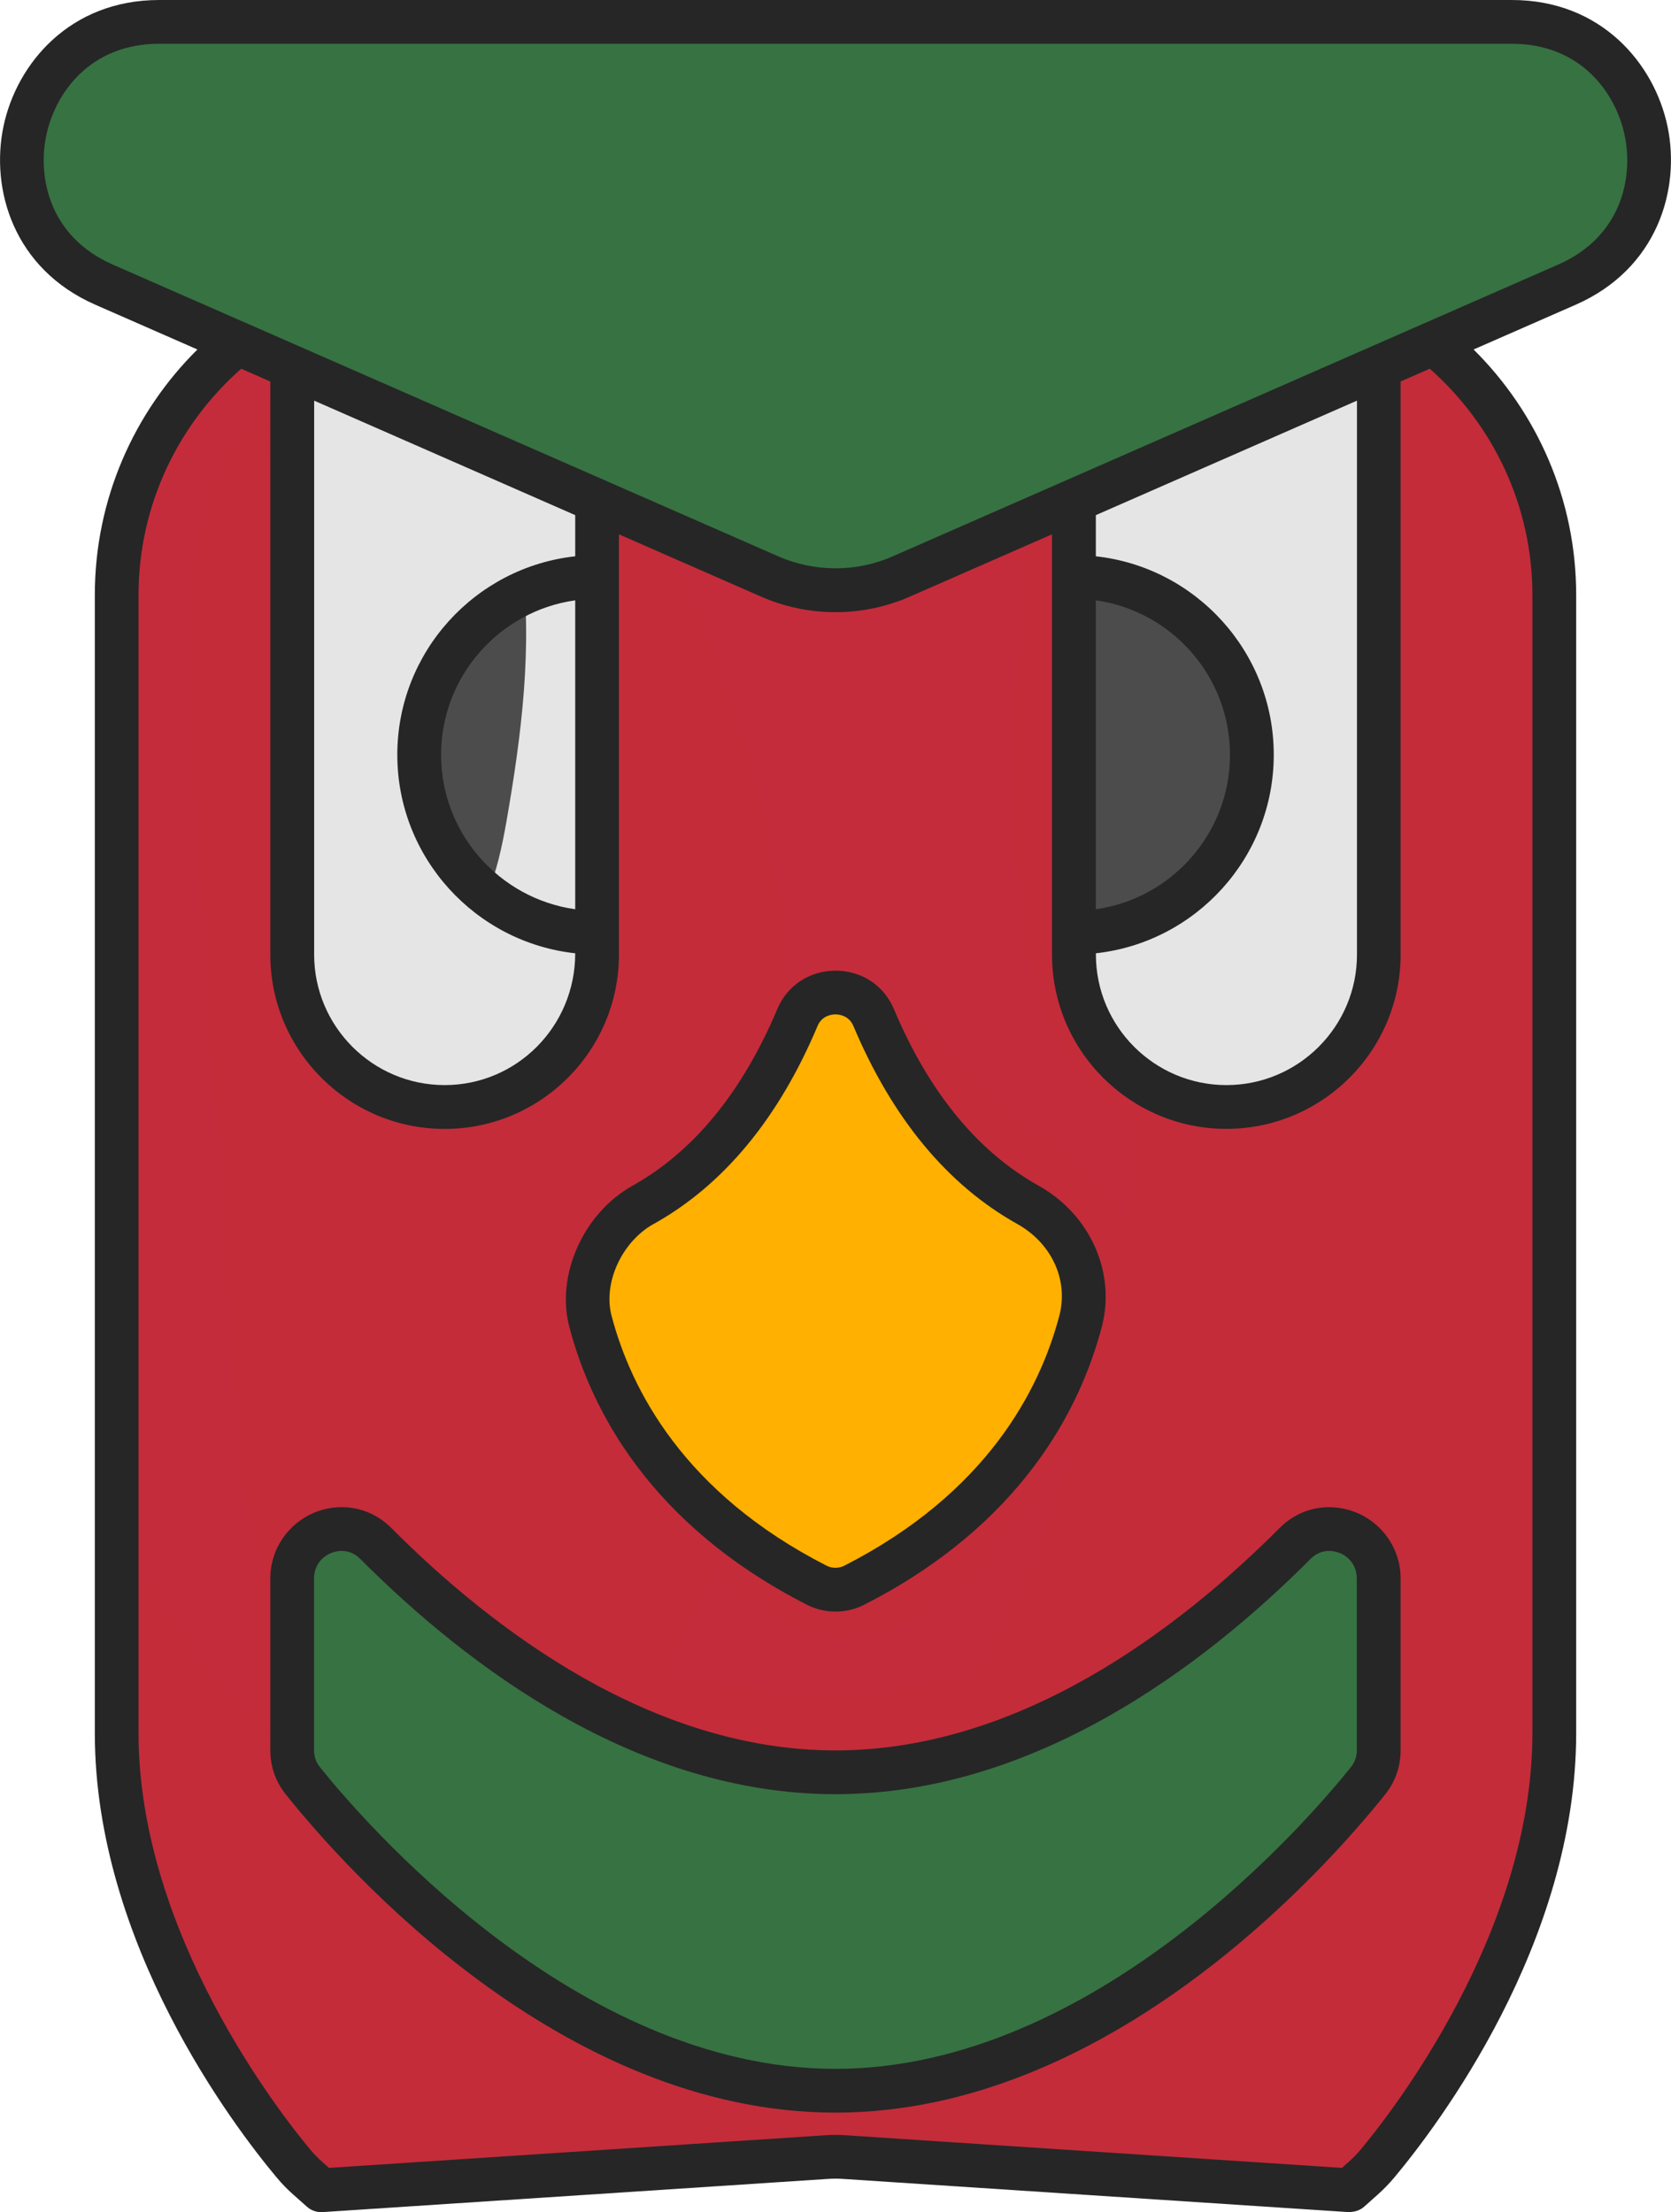 <?xml version="1.0" encoding="UTF-8"?><svg xmlns="http://www.w3.org/2000/svg" viewBox="0 0 269.09 356.31"><defs><style>.d,.e{fill:#377242;}.f{fill:#262626;}.g{fill:#4c4c4c;}.h{isolation:isolate;}.i,.j{fill:#ffb000;}.j,.k,.l{opacity:.5;}.j,.m,.e,.l{mix-blend-mode:multiply;}.n,.k,.l{fill:#c52c3b;}.o,.m{fill:#e5e5e5;}.k{mix-blend-mode:screen;}.e{opacity:.22;}</style></defs><g class="h"><g id="a"/><g id="b"><g id="c"><g><g><g><path class="n" d="M220.78,55.75H48.3c-16.3,0-29.51,12.69-29.51,28.35v197.93c0,36.34,29.65,67.93,29.65,67.93l3.29,2.82,82.8-5.23,82.8,5.23,3.29-2.82s29.65-31.59,29.65-67.93V84.11c0-15.66-13.21-28.35-29.51-28.35Z"/><path class="l" d="M250.29,84.11c0-15.66-13.21-28.35-29.51-28.35h-89.29c25.77,11.76,43.93,37.65,50.55,64.84,7.73,31.74,2.39,65.02-5.08,96.82-6.1,25.98-14.89,53.54-36.91,69.7-23.38,17.15-57.89,16.59-83.03,1.92-12.6-7.36-22.96-17.86-30.67-29.88-2.95-4.6-5.39-9.47-7.57-14.44v37.33c0,36.34,29.65,67.93,29.65,67.93l3.29,2.82,82.8-5.23,82.8,5.23,3.29-2.82s29.65-31.59,29.65-67.93V84.11Z"/><path class="k" d="M37.05,212.58c.8,16.97,1.79,34.63,10.06,49.47,8.27,14.84,26.18,25.79,42.3,20.43,14.22-4.73,22.05-19.79,26.92-33.96,13.86-40.3,15.42-84.74,4.41-125.91-5.21-19.48-13.77-39.05-29.57-51.59-24.38-19.37-57.54-14.23-59.4,19.25-2.23,40.18,3.39,82.12,5.28,122.31Z"/></g><g><path class="l" d="M41.16,145c.49,7.43,1.3,14.95,4,21.89,2.71,6.94,7.53,13.32,14.27,16.48,8.32,3.9,18.59,2.27,26.2-2.87,7.62-5.14,12.77-13.37,15.62-22.11,2.85-8.74,3.58-18.02,3.81-27.2,.63-25.29-2.38-50.52-5.38-75.64-.43-3.57-24.62-4.34-27.65-4.29-7.02,.13-18.76,.19-24.48,5.03-5.15,4.35-4.17,14.22-4.68,20.2-.92,10.78-1.69,21.58-2.09,32.39-.44,12.03-.42,24.1,.37,36.12Z"/><path class="l" d="M163.8,139.7c.85,10.69,2.78,21.62,8.47,30.71,5.7,9.09,15.86,16,26.56,15.24,10.61-.76,19.62-8.88,24.18-18.49,4.56-9.61,5.41-20.53,5.6-31.17,.46-26.63-2.76-53.16-5.98-79.6-.26-2.14-23.04-2.16-25.43-2.1-6.25,.15-20.81-.51-25.92,3.49-4.37,3.41-3.9,17.14-4.64,22.63-1.26,9.31-2.32,18.65-2.91,28.03-.66,10.41-.76,20.86,.06,31.26Z"/><path class="l" d="M44.64,288.71c6.34,17.94,21.63,31.52,38.5,40.3,21,10.93,45.47,15.54,68.81,11.61s45.34-16.65,59.32-35.76c13.97-19.11,19.4-44.55,13.15-67.38-.62-2.26-1.57-4.75-3.74-5.64-3.05-1.26-6.19,1.38-8.49,3.74-16.96,17.27-38.32,30.86-62.06,35.58-23.74,4.73-49.9-.18-68.41-15.78-5.92-4.99-10.97-10.95-17-15.81-3.49-2.81-11.82-9.33-16.77-7.55-4.87,1.75-4.69,11.1-5.31,15.26-2.05,13.75-2.7,28.13,2,41.43Z"/><path class="l" d="M97.13,226.93c3.6,7.98,9,15.01,14.71,21.66,6.15,7.16,13.67,14.44,23.1,14.95,9.48,.51,17.85-6.04,24.22-13.09,8.34-9.24,15.01-19.99,19.6-31.56,2.65-6.68,4.6-14.18,2.25-20.98-2.82-8.16-10.9-13.02-17.8-18.21-6.62-4.97-12.57-10.82-17.7-17.31-3.38-4.29-10.34-3.13-11.61,2.19-1.47,6.17-4.05,12.07-7.64,17.31-6.27,9.15-15.33,15.8-25.67,19.62-3.88,1.43-6.65,1.69-7.59,6.13-1.26,5.93,1.74,13.99,4.13,19.29Z"/><path class="o" d="M71.6,178.3c-13.56,0-24.55-10.99-24.55-24.55V59.14h49.09v94.61c0,13.56-10.99,24.55-24.55,24.55Z"/><path class="g" d="M67.5,121.57c0,15.82,12.83,28.65,28.65,28.65v-57.3c-15.82,0-28.65,12.83-28.65,28.65Z"/><path class="o" d="M197.48,178.3c13.56,0,24.55-10.99,24.55-24.55V59.14h-49.1v94.61c0,13.56,10.99,24.55,24.55,24.55Z"/><path class="g" d="M201.59,121.57c0,15.82-12.83,28.65-28.65,28.65v-57.3c15.82,0,28.65,12.83,28.65,28.65Z"/><path class="i" d="M174.04,212.67c1.92-7.39-1.72-14.85-8.4-18.55-13.26-7.36-21.08-20.52-25.56-31.67-2.02-5.02-9.07-5.02-11.09,0-4.48,11.15-12.29,24.29-25.53,31.65-6.31,3.51-10.24,11.63-8.42,18.62,3.26,12.47,12.25,30.36,36.8,42.77,1.67,.84,3.71,.84,5.38,0,24.58-12.42,33.56-30.34,36.81-42.82Z"/><path class="d" d="M134.54,285.45c-31.25,0-58.04-20.97-73.47-36.31-5.19-5.16-14.02-1.43-14.02,5.89v29.56s38.21,52.14,87.49,52.14c49.28,0,87.49-52.14,87.49-52.14v-30.47c0-6.98-8.46-10.55-13.38-5.61-15.32,15.39-42.42,36.94-74.1,36.94Z"/><path class="m" d="M83.97,90.05c1.85,14.04,.02,28.29-2.41,42.24-1.4,8.02-3.62,16.94-10.61,21.1-7.03,4.18-16.19,1.44-21.8-3.86-.54-.51-1.28-1.65-2.08-2.93v7.14c0,13.56,10.99,24.55,24.55,24.55s24.55-10.99,24.55-24.55V59.14h-24.98c7.1,8.67,11.32,19.71,12.8,30.92Z"/><path class="m" d="M222.03,153.75V59.14h-26.26c12.15,26.64,13.58,58.03,3.5,85.53-2.02,5.51-5.48,11.64-11.32,12.23-7.8,.8-11.14-6.2-15.03-11.54v8.38c0,13.56,10.99,24.55,24.55,24.55s24.55-10.99,24.55-24.55Z"/><path class="e" d="M174.91,274.26c.05,.17,.12,.34,.17,.51,1.98,7.07-.12,14.88-4.43,20.82-4.31,5.95-10.61,10.2-17.28,13.26-18.69,8.57-41.25,8.17-59.62-1.07-18.37-9.24-32.15-27.11-36.41-47.22-1.18-5.58-1.15-10.36-.11-15.38l-.19-.21c-3.58-3.8-9.97-1.27-9.97,3.96v35.65s38.21,52.14,87.49,52.14c49.28,0,87.49-52.14,87.49-52.14v-28.73c0-7.65-9.18-11.51-14.64-6.15-8.13,7.99-19.28,17.4-32.48,24.55Z"/><path class="j" d="M169.11,195.84c-16.08-7.17-24.93-22.63-29.64-35.02h-5.8c.33,2.42,.73,4.83,1.24,7.19,2.58,12.03,6.9,23.68,8.57,35.86,.68,4.98,.9,10.12-.38,14.99-1.28,4.86-4.21,9.46-8.63,11.87-5.37,2.93-12.06,2.23-17.78,.07-8.17-3.08-15.11-9.13-19.59-16.6-.84-1.39-1.83-4.83-3.2-7.08,1.98,12.49,9.89,35.29,40.66,49.68,30.95-14.47,38.78-37.47,40.7-49.91,.71-4.62-1.87-9.14-6.14-11.04Z"/></g><g><path class="d" d="M243.46,3.52H25.63C1.71,3.52-5.15,36.24,16.76,45.85l117.79,51.65,117.79-51.65c21.91-9.61,15.05-42.33-8.87-42.33Z"/><path class="e" d="M243.46,3.52h-47.97c.98,5.1,.23,10.53-2.62,14.89-6.5,9.95-19.84,12.25-31.65,13.62-33.87,3.95-68.06,7.8-102,4.47-7.69-.75-15.51-1.93-22.4-5.43-6.89-3.51-12.79-9.73-14.12-17.34-.59-3.37-.06-6.94,1.37-10.07C1.46,5.08-4.65,36.46,16.76,45.85l117.79,51.65,117.79-51.65c21.91-9.61,15.05-42.33-8.87-42.33Z"/></g></g><g><path class="f" d="M129.94,258.47c1.41,.72,3,1.1,4.61,1.1s3.2-.38,4.61-1.1c25.3-12.91,34.78-31.47,38.27-44.77,2.3-8.75-1.89-18.1-10.17-22.72-9.83-5.49-17.68-15.07-23.32-28.47-1.61-3.81-5.2-6.17-9.38-6.17s-7.78,2.37-9.38,6.17c-5.65,13.4-13.5,22.98-23.33,28.47-7.89,4.41-12.36,14.4-10.17,22.73,3.49,13.3,12.97,31.86,38.27,44.76Zm-24.66-61.34c11.23-6.27,20.11-17,26.38-31.89,.73-1.73,2.39-1.86,2.88-1.86s2.15,.14,2.88,1.86c6.27,14.88,15.15,25.61,26.38,31.89,5.57,3.11,8.29,9.05,6.79,14.78-3.13,11.91-11.67,28.56-34.65,40.28-.85,.43-1.96,.43-2.81,0-22.97-11.72-31.52-28.37-34.65-40.27-1.39-5.29,1.65-11.92,6.78-14.79Z"/><path class="f" d="M214.04,242.75c-2.99,0-5.82,1.19-7.97,3.35-16.29,16.35-41.92,35.83-71.53,35.83s-55.25-19.49-71.53-35.83c-2.15-2.16-4.98-3.35-7.97-3.35-6.35,0-11.51,5.15-11.51,11.48v27.66c0,2.63,.86,5.09,2.49,7.12,9.61,12.03,44.41,51.26,88.52,51.26s78.91-39.23,88.52-51.25c1.63-2.04,2.49-4.5,2.49-7.12v-27.66c0-6.33-5.16-11.48-11.51-11.48Zm4.46,39.14c0,1.01-.33,1.95-.95,2.72-6.49,8.12-40.99,48.61-83.02,48.61s-76.53-40.49-83.02-48.61c-.62-.77-.94-1.71-.94-2.72v-27.66c0-2.77,2.27-4.43,4.46-4.43,.78,0,1.93,.22,2.97,1.27,17.23,17.29,44.5,37.91,76.53,37.91s59.3-20.61,76.53-37.91c1.05-1.05,2.19-1.27,2.97-1.27,2.19,0,4.46,1.65,4.46,4.43v27.66Z"/><path class="f" d="M268.53,20.36c-2.13-10.14-10.7-20.36-25.07-20.36H25.63C11.26,0,2.68,10.23,.56,20.36c-2.12,10.13,1.62,22.94,14.79,28.72l16.44,7.21c-10.19,10.1-16.52,24.1-16.52,39.55v183.31c0,33.91,22.41,63.35,29.28,71.56,.84,1.01,1.72,1.92,2.7,2.78l2.16,1.92c.71,.63,1.61,.95,2.57,.88l81.31-5.34c.84-.06,1.68-.06,2.52,0l81.31,5.34c1.09,0,1.93-.31,2.57-.88l2.15-1.92c.98-.87,1.86-1.78,2.7-2.78,6.87-8.22,29.28-37.67,29.28-71.57V95.84c0-15.45-6.33-29.44-16.52-39.55l16.44-7.21c13.16-5.77,16.91-18.58,14.79-28.72Zm-21.76,75.48v183.31c0,32.34-23.02,61.52-27.64,67.05-.61,.73-1.26,1.4-1.97,2.03l-1.06,.94-79.84-5.25c-1.15-.08-2.29-.08-3.44,0l-79.84,5.25-1.06-.94c-.71-.63-1.36-1.3-1.97-2.03-4.62-5.52-27.64-34.7-27.64-67.05V95.84c0-14.51,6.42-27.53,16.53-36.45l4.69,2.06v92.31c0,15.48,12.59,28.07,28.07,28.07s28.07-12.59,28.07-28.07V86.06l22.85,10.02c3.81,1.67,7.86,2.52,12.02,2.52s8.2-.85,12.02-2.52l22.85-10.02v67.69c0,15.48,12.59,28.07,28.07,28.07s28.07-12.59,28.07-28.07V61.44l4.69-2.05c10.11,8.93,16.53,21.94,16.53,36.45Zm-154.14,50.61c-12.19-1.72-21.6-12.22-21.6-24.88s9.41-23.16,21.6-24.88v49.76Zm0-56.85c-16.09,1.76-28.65,15.42-28.65,31.97s12.56,30.21,28.65,31.97c0,11.8-9.43,21.23-21.02,21.23s-21.02-9.43-21.02-21.02V64.53l42.04,18.44v6.63Zm83.84,7.09c12.19,1.72,21.6,12.22,21.6,24.88s-9.41,23.16-21.6,24.88v-49.76Zm0,56.85c16.09-1.76,28.65-15.42,28.65-31.97s-12.56-30.21-28.65-31.97v-6.63l42.05-18.44v89.22c0,11.59-9.43,21.02-21.02,21.02s-21.02-9.43-21.02-21.02v-.21Zm-32.73-63.92c-5.83,2.56-12.55,2.55-18.38,0L18.17,42.62c-10.19-4.47-12.14-14-10.72-20.81,1.43-6.81,7.04-14.76,18.17-14.76H243.46c11.13,0,16.75,7.95,18.17,14.76,1.43,6.81-.52,16.34-10.72,20.81l-107.18,47Z"/></g></g></g></g></g></svg>